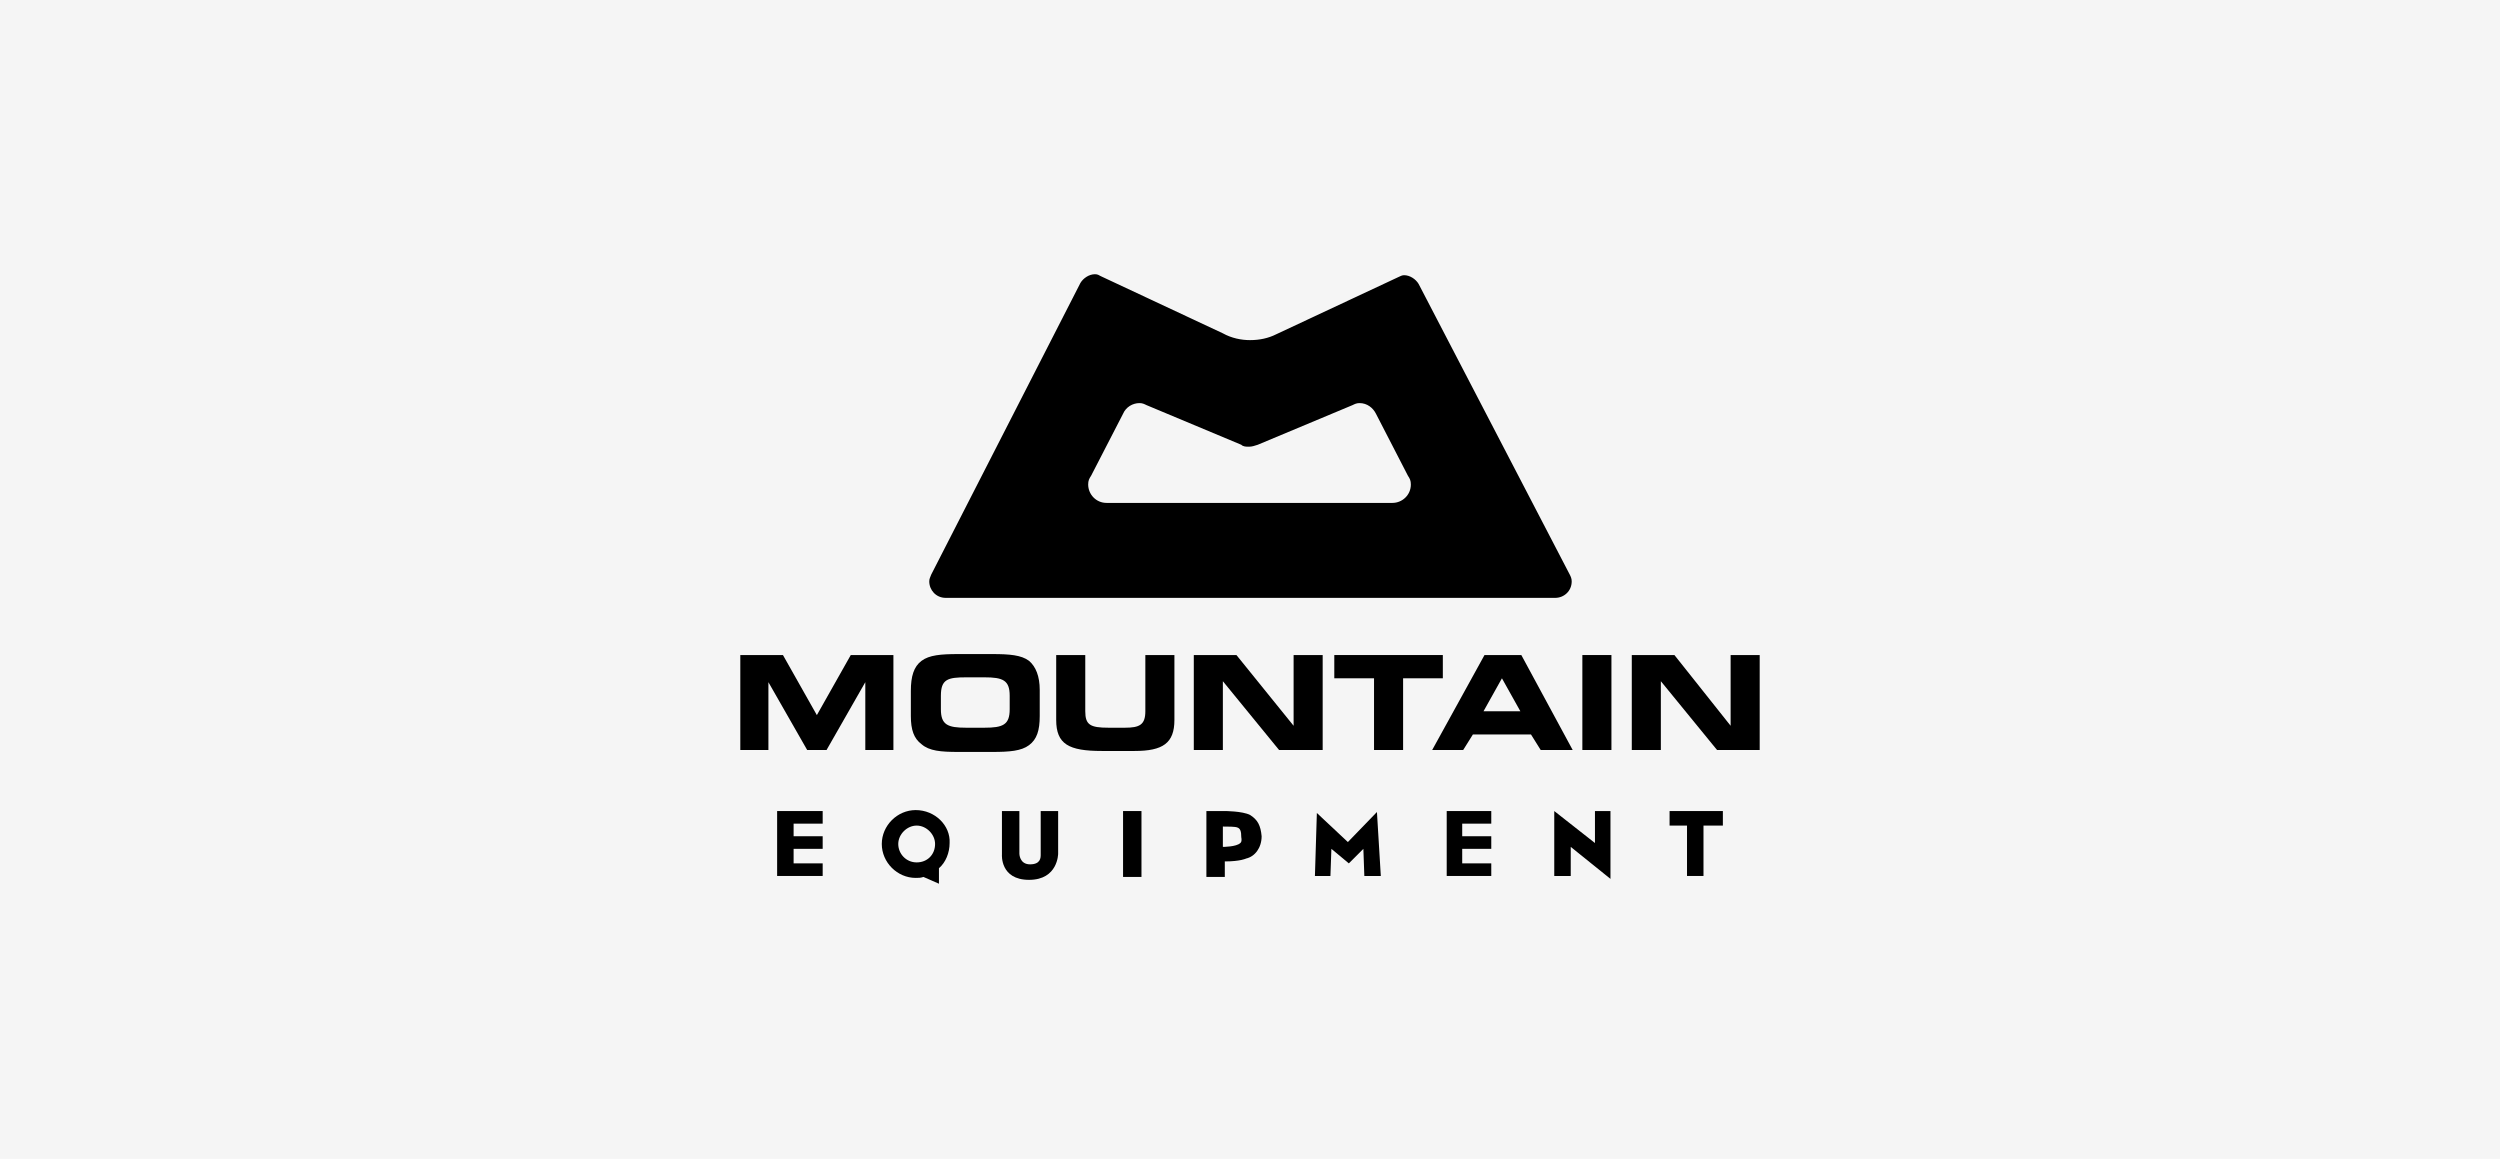 <?xml version="1.0" encoding="utf-8"?>
<!-- Generator: Adobe Illustrator 27.0.0, SVG Export Plug-In . SVG Version: 6.00 Build 0)  -->
<svg version="1.1" id="Layer_1" xmlns="http://www.w3.org/2000/svg" xmlns:xlink="http://www.w3.org/1999/xlink" x="0px" y="0px"
	 viewBox="0 0 258 119.6" style="enable-background:new 0 0 258 119.6;" xml:space="preserve">
<style type="text/css">
	.st0{fill:#12110B;}
	.st1{fill:#FFFFFF;}
	.st2{fill-rule:evenodd;clip-rule:evenodd;fill:#231F20;}
	.st3{fill-rule:evenodd;clip-rule:evenodd;}
	.st4{fill:#231F20;}
	.st5{fill:#1D1D1B;}
	.st6{clip-path:url(#SVGID_00000088100553160162618060000007754971206883612350_);fill:#1D1D1B;}
	.st7{fill:#2A3075;}
	.st8{fill:none;}
	.st9{filter:url(#Adobe_OpacityMaskFilter);}
	.st10{fill-rule:evenodd;clip-rule:evenodd;fill:#FFFFFF;}
	.st11{mask:url(#mask-2_00000145761323445687340160000010025611249756837799_);fill-rule:evenodd;clip-rule:evenodd;}
	.st12{fill:#020203;}
	.st13{fill:#F5F5F5;}
</style>
<rect x="-13.8" y="-9.8" class="st13" width="285.6" height="136"/>
<g>
	<polygon points="87.8,67.6 84.3,73.8 80.8,67.6 76.4,67.6 76.4,77.4 79.3,77.4 79.3,70.4 83.3,77.4 85.3,77.4 89.3,70.4 89.3,77.4 
		92.2,77.4 92.2,67.6 	"/>
	<path d="M99.7,75.1c-1.9,0-2.6-0.3-2.6-1.9v-1.4c0-1.7,0.7-1.9,2.6-1.9h1.9c1.9,0,2.6,0.3,2.6,1.9v1.4c0,1.6-0.7,1.9-2.6,1.9
		L99.7,75.1L99.7,75.1z M98.9,77.6h3.5c1.8,0,3-0.1,3.8-0.7c0.8-0.6,1.1-1.5,1.1-3v-2.7c0-1.4-0.4-2.4-1.1-3c-0.8-0.6-2-0.7-3.8-0.7
		h-3.5c-1.8,0-3,0.1-3.8,0.7c-0.8,0.6-1.1,1.6-1.1,3.1v2.6c0,1.4,0.3,2.3,1.1,2.9C95.9,77.5,97.1,77.6,98.9,77.6"/>
	<path d="M112,67.6v5.8c0,1.4,0.5,1.7,2.4,1.7h1.7c1.5,0,2.1-0.3,2.1-1.7v-5.8h3v6.7c0,2.4-1.2,3.2-4.1,3.2h-3.4
		c-3.4,0-4.7-0.7-4.7-3.2v-6.7H112z"/>
	<polygon points="132,77.4 126.2,70.3 126.2,77.4 123.2,77.4 123.2,67.6 127.6,67.6 133.5,74.9 133.5,67.6 136.5,67.6 136.5,77.4 	
		"/>
	<polygon points="141.8,77.4 141.8,70 137.7,70 137.7,67.6 148.9,67.6 148.9,70 144.8,70 144.8,77.4 	"/>
	<path d="M153.1,73.4l1.9-3.4l1.9,3.4H153.1z M151,77.4l1-1.6h6l1,1.6h3.3l-5.3-9.8h-3.8l-5.4,9.8H151z"/>
	<rect x="163.3" y="67.6" width="3" height="9.8"/>
	<polygon points="177.2,77.4 171.4,70.3 171.4,77.4 168.4,77.4 168.4,67.6 172.8,67.6 178.6,74.9 178.6,67.6 181.6,67.6 181.6,77.4 
			"/>
	<polygon points="84.9,85 84.9,83.7 81.9,83.7 81.6,83.7 80.2,83.7 80.2,90.4 81.6,90.4 81.6,90.4 84.9,90.4 84.9,89.1 81.9,89.1 
		81.9,87.6 84.9,87.6 84.9,86.3 81.9,86.3 81.9,85 	"/>
	<polygon points="153.9,85 153.9,83.7 150.9,83.7 150.6,83.7 149.3,83.7 149.3,90.4 150.6,90.4 150.6,90.4 153.9,90.4 153.9,89.1 
		150.9,89.1 150.9,87.6 153.9,87.6 153.9,86.3 150.9,86.3 150.9,85 	"/>
	<path d="M109.2,88.1v-4.4h-1.8v4.5c0,0.3,0,1-1.1,1s-1.1-1.1-1.1-1.1v-4.4h-1.8v4.5c0,0-0.2,2.6,2.8,2.6S109.2,88.1,109.2,88.1"/>
	<rect x="115.9" y="83.7" width="1.9" height="6.8"/>
	<polygon points="137.3,90.4 135.7,90.4 135.9,83.9 139.1,86.9 142.1,83.8 142.5,90.4 140.8,90.4 140.7,87.6 139.2,89.1 137.4,87.6 
			"/>
	<polygon points="162.1,90.4 160.4,90.4 160.4,83.7 164.6,87 164.6,83.7 166.2,83.7 166.2,90.7 162.1,87.4 	"/>
	<polygon points="177.8,83.7 172.3,83.7 172.3,85.2 174.1,85.2 174.1,90.4 175.8,90.4 175.8,85.2 177.8,85.2 	"/>
	<path d="M94.5,83.6c-1.9,0-3.5,1.6-3.5,3.5s1.6,3.5,3.5,3.5c0.3,0,0.5,0,0.8-0.1l1.6,0.7v-1.6c0.7-0.6,1.1-1.6,1.1-2.6
		C98.1,85.2,96.5,83.6,94.5,83.6 M94.6,89c-1.1,0-1.9-0.9-1.9-1.9s0.9-1.9,1.9-1.9c1,0,1.9,0.9,1.9,1.9C96.5,88.2,95.7,89,94.6,89"
		/>
	<path d="M129,84.1c-0.8-0.4-2.6-0.4-2.6-0.4h-1.9v6.8h1.9v-1.6c1.6,0,2.2-0.3,2.2-0.3c0.9-0.2,1.6-1.1,1.6-2.3
		C130.1,85.2,129.8,84.6,129,84.1 M128,87c-0.4,0.4-1.8,0.4-1.8,0.4v-2.1c0.5,0,1.3,0,1.5,0.1c0.3,0.1,0.4,0.4,0.4,1
		C128.2,86.9,128,87,128,87"/>
	<path d="M129,35.1c1,0,1.9-0.2,2.7-0.6l12.6-5.9c0.2-0.1,0.4-0.2,0.6-0.2c0.6,0,1.2,0.4,1.5,0.9L162,59.3c0.1,0.2,0.2,0.4,0.2,0.7
		c0,1-0.8,1.7-1.7,1.7H97.6c-1,0-1.7-0.8-1.7-1.7c0-0.3,0.1-0.4,0.2-0.7l15.4-30.1c0.3-0.5,0.9-0.9,1.5-0.9c0.3,0,0.4,0.1,0.6,0.2
		l12.6,5.9C127.1,34.9,128.1,35.1,129,35.1 M128.1,45.9l-9.8-4.1c-0.2-0.1-0.4-0.2-0.7-0.2c-0.7,0-1.4,0.4-1.7,1.1l-3.3,6.4
		c-0.2,0.3-0.3,0.5-0.3,0.9c0,1,0.8,1.9,1.9,1.9h29.5c1,0,1.9-0.8,1.9-1.9c0-0.4-0.1-0.6-0.3-0.9l-3.3-6.4c-0.3-0.6-0.9-1.1-1.7-1.1
		c-0.3,0-0.5,0.1-0.7,0.2l-9.8,4.1c-0.3,0.1-0.6,0.2-0.9,0.2S128.3,46.1,128.1,45.9"/>
</g>
</svg>
